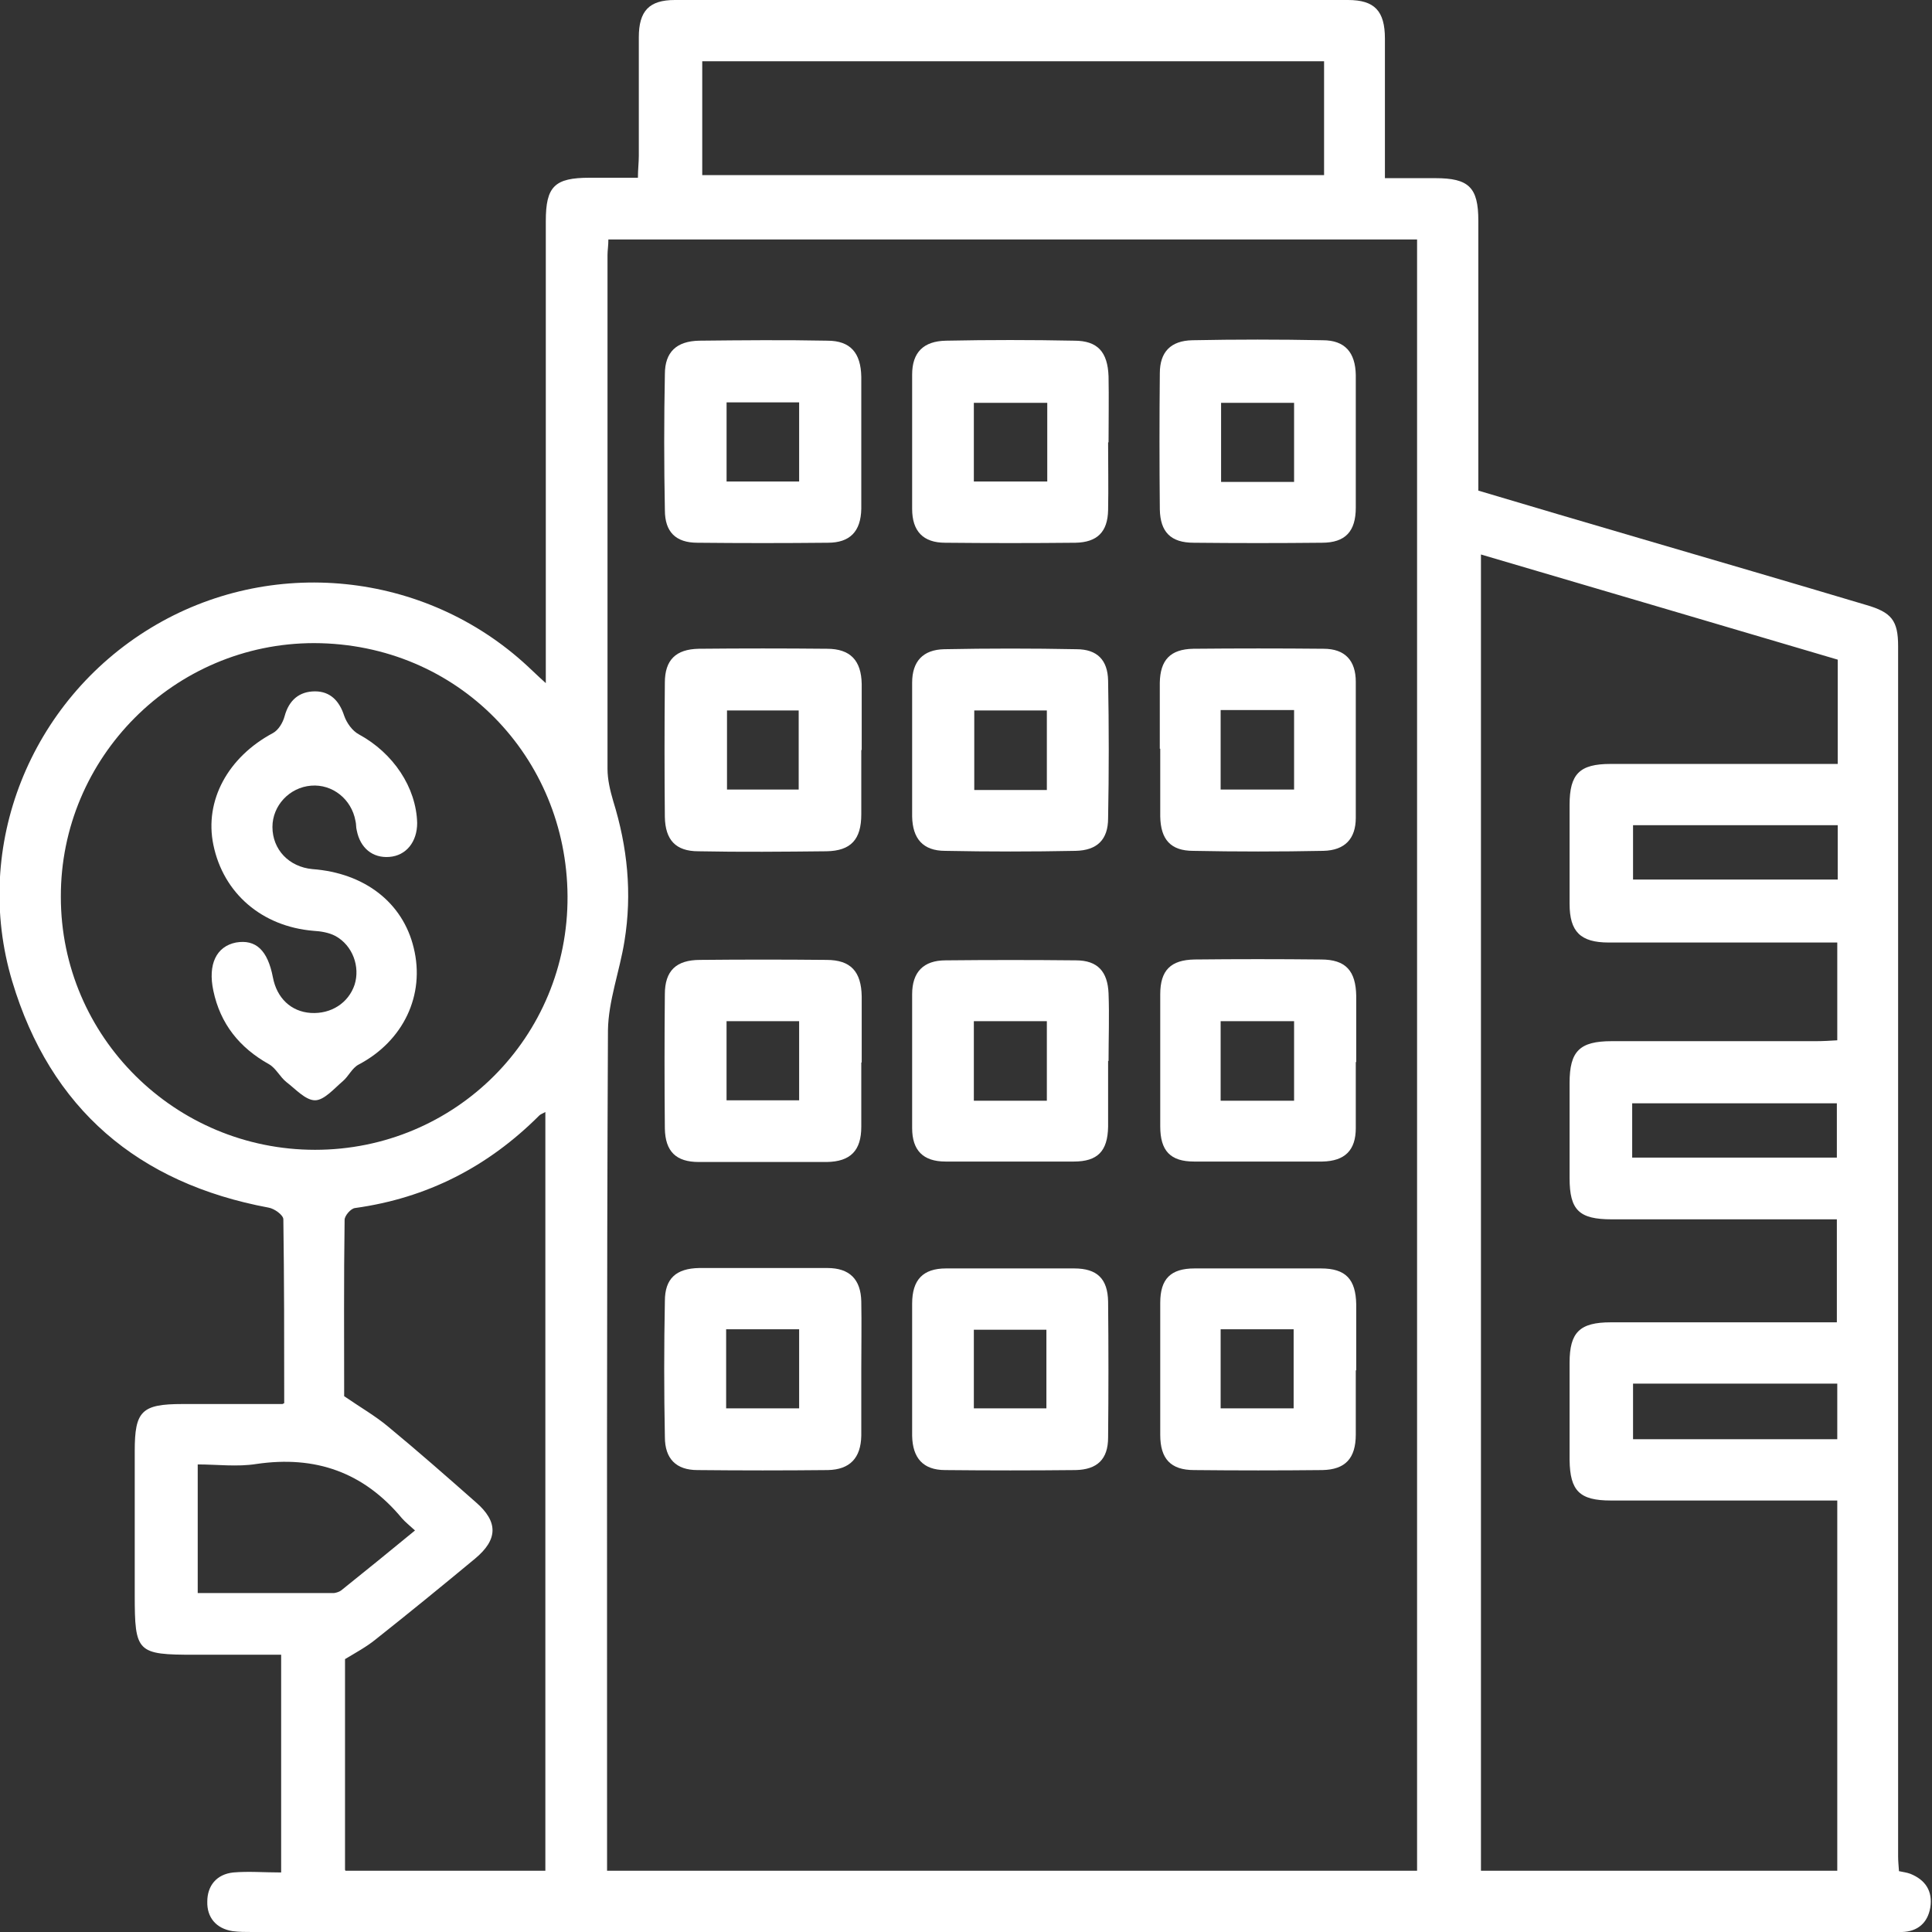 <svg width="65" height="65" viewBox="0 0 65 65" fill="none" xmlns="http://www.w3.org/2000/svg">
<rect x="0" y="0" width="65" height="65" fill="#333333" stroke="none"/>
<g clip-path="url(#clip0_638_139)">
<path d="M9.562 47.208C9.562 45.073 9.562 43.041 9.533 41.023C9.533 40.877 9.225 40.658 9.035 40.629C4.649 39.81 1.696 37.31 0.41 33.012C-0.95 28.465 1.024 23.582 5.073 21.126C9.094 18.684 14.299 19.21 17.749 22.412C17.924 22.573 18.085 22.734 18.363 22.983V22.164C18.363 17.252 18.363 12.339 18.363 7.442C18.363 6.272 18.655 5.98 19.84 5.98C20.366 5.98 20.878 5.98 21.462 5.98C21.462 5.702 21.492 5.468 21.492 5.249C21.492 3.918 21.492 2.588 21.492 1.257C21.492 0.365 21.842 0 22.705 0C30.249 0 37.807 0 45.351 0C46.243 0 46.594 0.365 46.594 1.301C46.594 2.822 46.594 4.357 46.594 5.994C47.179 5.994 47.734 5.994 48.29 5.994C49.416 5.994 49.737 6.301 49.737 7.427C49.737 10.205 49.737 12.968 49.737 15.746C49.737 15.979 49.737 16.228 49.737 16.506C51.55 17.047 53.334 17.573 55.132 18.099C57.676 18.845 60.234 19.591 62.778 20.351C63.641 20.599 63.86 20.877 63.86 21.74C63.86 28.041 63.86 34.357 63.86 40.658C63.86 47.924 63.86 55.19 63.86 62.456C63.86 62.602 63.875 62.763 63.889 62.953C64.021 62.983 64.152 62.997 64.269 63.041C64.781 63.246 65.03 63.626 64.942 64.181C64.854 64.693 64.518 64.985 63.992 65C63.363 65.015 62.734 65 62.091 65C48.1 65 34.123 65 20.132 65C16.243 65 12.369 65 8.48 65C8.261 65 8.041 65 7.822 64.971C7.266 64.883 6.959 64.503 6.974 63.977C6.974 63.45 7.281 63.056 7.851 62.997C8.363 62.953 8.889 62.997 9.459 62.997V55.672H6.55C4.606 55.672 4.533 55.599 4.533 53.655C4.533 52.047 4.533 50.424 4.533 48.816C4.533 47.471 4.766 47.237 6.141 47.237C7.223 47.237 8.319 47.237 9.503 47.237L9.562 47.208ZM20.468 8.056C20.468 8.275 20.439 8.421 20.439 8.582C20.439 14.342 20.439 20.102 20.439 25.863C20.439 26.228 20.527 26.594 20.629 26.944C21.111 28.494 21.272 30.058 21.009 31.667C20.848 32.675 20.468 33.67 20.454 34.664C20.41 43.845 20.424 53.041 20.424 62.222V62.939H47.676V8.056H20.468ZM49.825 18.64V62.939H61.813V50.483H61.068C58.772 50.483 56.492 50.483 54.196 50.483C53.144 50.483 52.822 50.161 52.807 49.123C52.807 48.026 52.807 46.944 52.807 45.848C52.807 44.825 53.144 44.488 54.196 44.488C56.492 44.488 58.772 44.488 61.068 44.488C61.301 44.488 61.535 44.488 61.799 44.488V41.023C59.24 41.023 56.74 41.023 54.225 41.023C53.129 41.023 52.807 40.716 52.807 39.635C52.807 38.567 52.807 37.5 52.807 36.433C52.807 35.365 53.144 35.029 54.225 35.029C56.521 35.029 58.801 35.029 61.097 35.029C61.331 35.029 61.565 35.015 61.813 35V31.71C61.535 31.71 61.301 31.71 61.068 31.71C58.758 31.71 56.448 31.71 54.123 31.71C53.173 31.71 52.807 31.345 52.807 30.409C52.807 29.298 52.807 28.187 52.807 27.076C52.807 26.038 53.144 25.702 54.182 25.702C56.492 25.702 58.801 25.702 61.126 25.702C61.36 25.702 61.594 25.702 61.828 25.702V22.193C57.822 21.009 53.845 19.839 49.825 18.655V18.64ZM10.6 38.684C15.307 38.684 19.123 34.898 19.094 30.146C19.065 25.483 15.424 21.652 10.57 21.637C5.863 21.637 2.033 25.483 2.047 30.175C2.047 34.883 5.892 38.684 10.6 38.684ZM11.623 62.939H18.348V37.412C18.246 37.471 18.188 37.485 18.144 37.529C16.419 39.254 14.372 40.307 11.945 40.643C11.799 40.658 11.594 40.906 11.594 41.038C11.565 43.07 11.579 45.088 11.579 46.974C12.135 47.354 12.617 47.632 13.041 47.983C14.05 48.816 15.03 49.678 16.009 50.541C16.769 51.199 16.755 51.798 15.98 52.441C14.869 53.363 13.758 54.269 12.632 55.161C12.325 55.409 11.974 55.599 11.608 55.819V62.909L11.623 62.939ZM23.626 5.892H44.547V2.061H23.626V5.906V5.892ZM6.652 53.596C8.114 53.596 9.547 53.596 10.98 53.596C11.068 53.596 11.155 53.596 11.243 53.596C11.331 53.582 11.418 53.553 11.477 53.509C12.296 52.851 13.129 52.178 13.962 51.491C13.772 51.316 13.641 51.214 13.524 51.082C12.237 49.532 10.614 48.962 8.626 49.254C7.983 49.357 7.296 49.269 6.652 49.269V53.611V53.596ZM54.913 38.947H61.799V37.12H54.913V38.947ZM61.813 48.421V46.55H54.942V48.421H61.813ZM54.942 27.763V29.591H61.828V27.763H54.942Z" fill="white"/>
<path d="M28.977 14.898C28.977 15.643 28.977 16.374 28.977 17.12C28.962 17.88 28.597 18.26 27.851 18.26C26.389 18.275 24.927 18.275 23.465 18.26C22.734 18.26 22.369 17.895 22.369 17.164C22.339 15.643 22.339 14.108 22.369 12.588C22.369 11.842 22.763 11.477 23.524 11.462C24.956 11.447 26.404 11.433 27.836 11.462C28.611 11.462 28.962 11.871 28.977 12.675C28.977 13.421 28.977 14.152 28.977 14.898ZM24.445 13.538V16.199H26.886V13.538H24.445Z" fill="white"/>
<path d="M28.977 25.234C28.977 25.95 28.977 26.667 28.977 27.398C28.977 28.245 28.626 28.626 27.807 28.64C26.374 28.655 24.927 28.669 23.494 28.64C22.734 28.64 22.383 28.26 22.368 27.485C22.354 25.979 22.354 24.474 22.368 22.968C22.368 22.207 22.734 21.842 23.509 21.827C24.942 21.813 26.389 21.813 27.822 21.827C28.611 21.827 28.977 22.222 28.991 23.012C28.991 23.757 28.991 24.488 28.991 25.234H28.977ZM26.871 26.564V23.903H24.459V26.564H26.871Z" fill="white"/>
<path d="M28.977 35.746C28.977 36.462 28.977 37.178 28.977 37.909C28.977 38.714 28.611 39.079 27.822 39.094C26.389 39.094 24.942 39.094 23.509 39.094C22.748 39.094 22.383 38.743 22.368 37.968C22.354 36.462 22.354 34.956 22.368 33.45C22.368 32.661 22.748 32.295 23.553 32.295C24.971 32.281 26.389 32.281 27.807 32.295C28.626 32.295 28.977 32.69 28.991 33.523C28.991 34.269 28.991 35 28.991 35.746H28.977ZM24.444 34.357V37.018H26.886V34.357H24.444Z" fill="white"/>
<path d="M28.977 46.082C28.977 46.828 28.977 47.559 28.977 48.304C28.962 49.05 28.597 49.444 27.851 49.459C26.389 49.474 24.927 49.474 23.465 49.459C22.749 49.459 22.369 49.079 22.369 48.348C22.339 46.828 22.339 45.292 22.369 43.772C22.369 43.012 22.749 42.675 23.524 42.661C24.956 42.661 26.404 42.661 27.836 42.661C28.582 42.661 28.962 43.041 28.977 43.787C28.991 44.547 28.977 45.307 28.977 46.067V46.082ZM24.43 47.383H26.886V44.722H24.43V47.383Z" fill="white"/>
<path d="M37.281 14.883C37.281 15.643 37.296 16.403 37.281 17.164C37.266 17.895 36.916 18.245 36.185 18.26C34.723 18.275 33.261 18.275 31.799 18.26C31.053 18.26 30.688 17.865 30.688 17.12C30.688 15.614 30.688 14.108 30.688 12.602C30.688 11.857 31.068 11.476 31.828 11.462C33.261 11.433 34.708 11.433 36.141 11.462C36.93 11.462 37.266 11.842 37.296 12.661C37.31 13.406 37.296 14.137 37.296 14.883H37.281ZM35.234 13.553H32.764V16.199H35.234V13.553Z" fill="white"/>
<path d="M37.281 35.687C37.281 36.433 37.281 37.164 37.281 37.91C37.266 38.728 36.93 39.079 36.126 39.079C34.693 39.079 33.246 39.079 31.813 39.079C31.053 39.079 30.688 38.699 30.688 37.953C30.688 36.447 30.688 34.942 30.688 33.45C30.688 32.705 31.068 32.31 31.813 32.31C33.275 32.295 34.737 32.295 36.199 32.31C36.93 32.31 37.266 32.69 37.296 33.421C37.325 34.181 37.296 34.942 37.296 35.702L37.281 35.687ZM35.22 34.357H32.764V37.032H35.22V34.357Z" fill="white"/>
<path d="M30.688 46.082C30.688 45.336 30.688 44.605 30.688 43.86C30.688 43.056 31.053 42.675 31.828 42.675C33.261 42.675 34.708 42.675 36.141 42.675C36.916 42.675 37.266 43.026 37.281 43.787C37.296 45.307 37.296 46.842 37.281 48.363C37.281 49.094 36.916 49.444 36.185 49.459C34.723 49.474 33.261 49.474 31.799 49.459C31.053 49.459 30.702 49.05 30.688 48.304C30.688 47.559 30.688 46.828 30.688 46.082ZM32.764 47.383H35.205V44.737H32.764V47.383Z" fill="white"/>
<path d="M30.688 25.248C30.688 24.488 30.688 23.728 30.688 22.968C30.688 22.251 31.053 21.857 31.769 21.842C33.246 21.813 34.737 21.813 36.214 21.842C36.916 21.842 37.266 22.207 37.281 22.895C37.31 24.444 37.31 25.994 37.281 27.529C37.281 28.245 36.916 28.611 36.185 28.626C34.723 28.655 33.261 28.655 31.799 28.626C31.053 28.626 30.702 28.216 30.688 27.471C30.688 26.725 30.688 25.994 30.688 25.248ZM35.22 26.579V23.903H32.778V26.579H35.22Z" fill="white"/>
<path d="M45.614 14.912C45.614 15.629 45.614 16.345 45.614 17.076C45.614 17.88 45.263 18.26 44.474 18.26C43.041 18.275 41.594 18.275 40.161 18.26C39.386 18.26 39.035 17.895 39.021 17.135C39.006 15.614 39.006 14.079 39.021 12.559C39.021 11.842 39.386 11.462 40.117 11.447C41.579 11.418 43.041 11.418 44.503 11.447C45.249 11.447 45.6 11.857 45.614 12.617C45.614 13.377 45.614 14.137 45.614 14.898V14.912ZM43.538 13.553H41.082V16.213H43.538V13.553Z" fill="white"/>
<path d="M45.614 35.731C45.614 36.477 45.614 37.208 45.614 37.953C45.614 38.699 45.249 39.064 44.488 39.079C43.056 39.079 41.608 39.079 40.175 39.079C39.371 39.079 39.035 38.714 39.035 37.895C39.035 36.418 39.035 34.927 39.035 33.45C39.035 32.646 39.386 32.295 40.19 32.281C41.608 32.266 43.026 32.266 44.444 32.281C45.278 32.281 45.614 32.661 45.629 33.509C45.629 34.254 45.629 34.985 45.629 35.731H45.614ZM41.067 37.032H43.538V34.357H41.067V37.032Z" fill="white"/>
<path d="M39.02 25.19C39.02 24.444 39.02 23.713 39.02 22.968C39.035 22.207 39.371 21.842 40.146 21.827C41.608 21.813 43.07 21.813 44.532 21.827C45.249 21.827 45.614 22.222 45.614 22.939C45.614 24.459 45.614 25.994 45.614 27.515C45.614 28.216 45.249 28.611 44.518 28.626C43.056 28.655 41.594 28.655 40.146 28.626C39.386 28.626 39.05 28.245 39.035 27.471C39.035 26.71 39.035 25.95 39.035 25.19H39.02ZM41.067 26.564H43.538V23.889H41.067V26.564Z" fill="white"/>
<path d="M45.614 46.097C45.614 46.813 45.614 47.529 45.614 48.26C45.614 49.064 45.263 49.444 44.488 49.459C43.056 49.474 41.608 49.474 40.175 49.459C39.386 49.459 39.035 49.079 39.035 48.275C39.035 46.798 39.035 45.307 39.035 43.831C39.035 43.026 39.386 42.675 40.19 42.675C41.608 42.675 43.026 42.675 44.444 42.675C45.278 42.675 45.614 43.041 45.629 43.889C45.629 44.635 45.629 45.366 45.629 46.111L45.614 46.097ZM41.067 47.383H43.523V44.722H41.067V47.383Z" fill="white"/>
<path d="M14.035 27.69C14.035 28.319 13.669 28.787 13.099 28.83C12.543 28.874 12.12 28.538 12.003 27.939C11.973 27.836 11.988 27.719 11.959 27.617C11.827 26.886 11.184 26.374 10.467 26.433C9.737 26.491 9.166 27.105 9.166 27.822C9.166 28.582 9.722 29.167 10.511 29.24C12.266 29.371 13.552 30.366 13.918 31.886C14.312 33.48 13.567 35.029 12.061 35.819C11.842 35.936 11.725 36.214 11.535 36.374C11.242 36.623 10.906 37.018 10.599 37.018C10.277 37.018 9.941 36.637 9.634 36.404C9.415 36.228 9.283 35.936 9.049 35.804C8.055 35.249 7.412 34.444 7.178 33.333C6.988 32.441 7.28 31.842 7.938 31.71C8.611 31.594 9.006 31.974 9.181 32.88C9.313 33.582 9.795 34.035 10.453 34.079C11.14 34.123 11.725 33.743 11.93 33.129C12.12 32.529 11.871 31.813 11.286 31.491C11.067 31.374 10.789 31.33 10.541 31.316C8.815 31.17 7.514 30.058 7.178 28.421C6.871 26.93 7.675 25.468 9.181 24.664C9.371 24.561 9.517 24.313 9.576 24.094C9.722 23.553 10.073 23.26 10.599 23.26C11.111 23.26 11.418 23.582 11.579 24.079C11.666 24.328 11.856 24.591 12.076 24.708C13.231 25.336 14.005 26.491 14.035 27.69Z" fill="white"/>
</g>
<defs>
<clipPath id="clip0_638_139">
<rect width="65" height="65" fill="white"/>
</clipPath>
</defs>
</svg>
